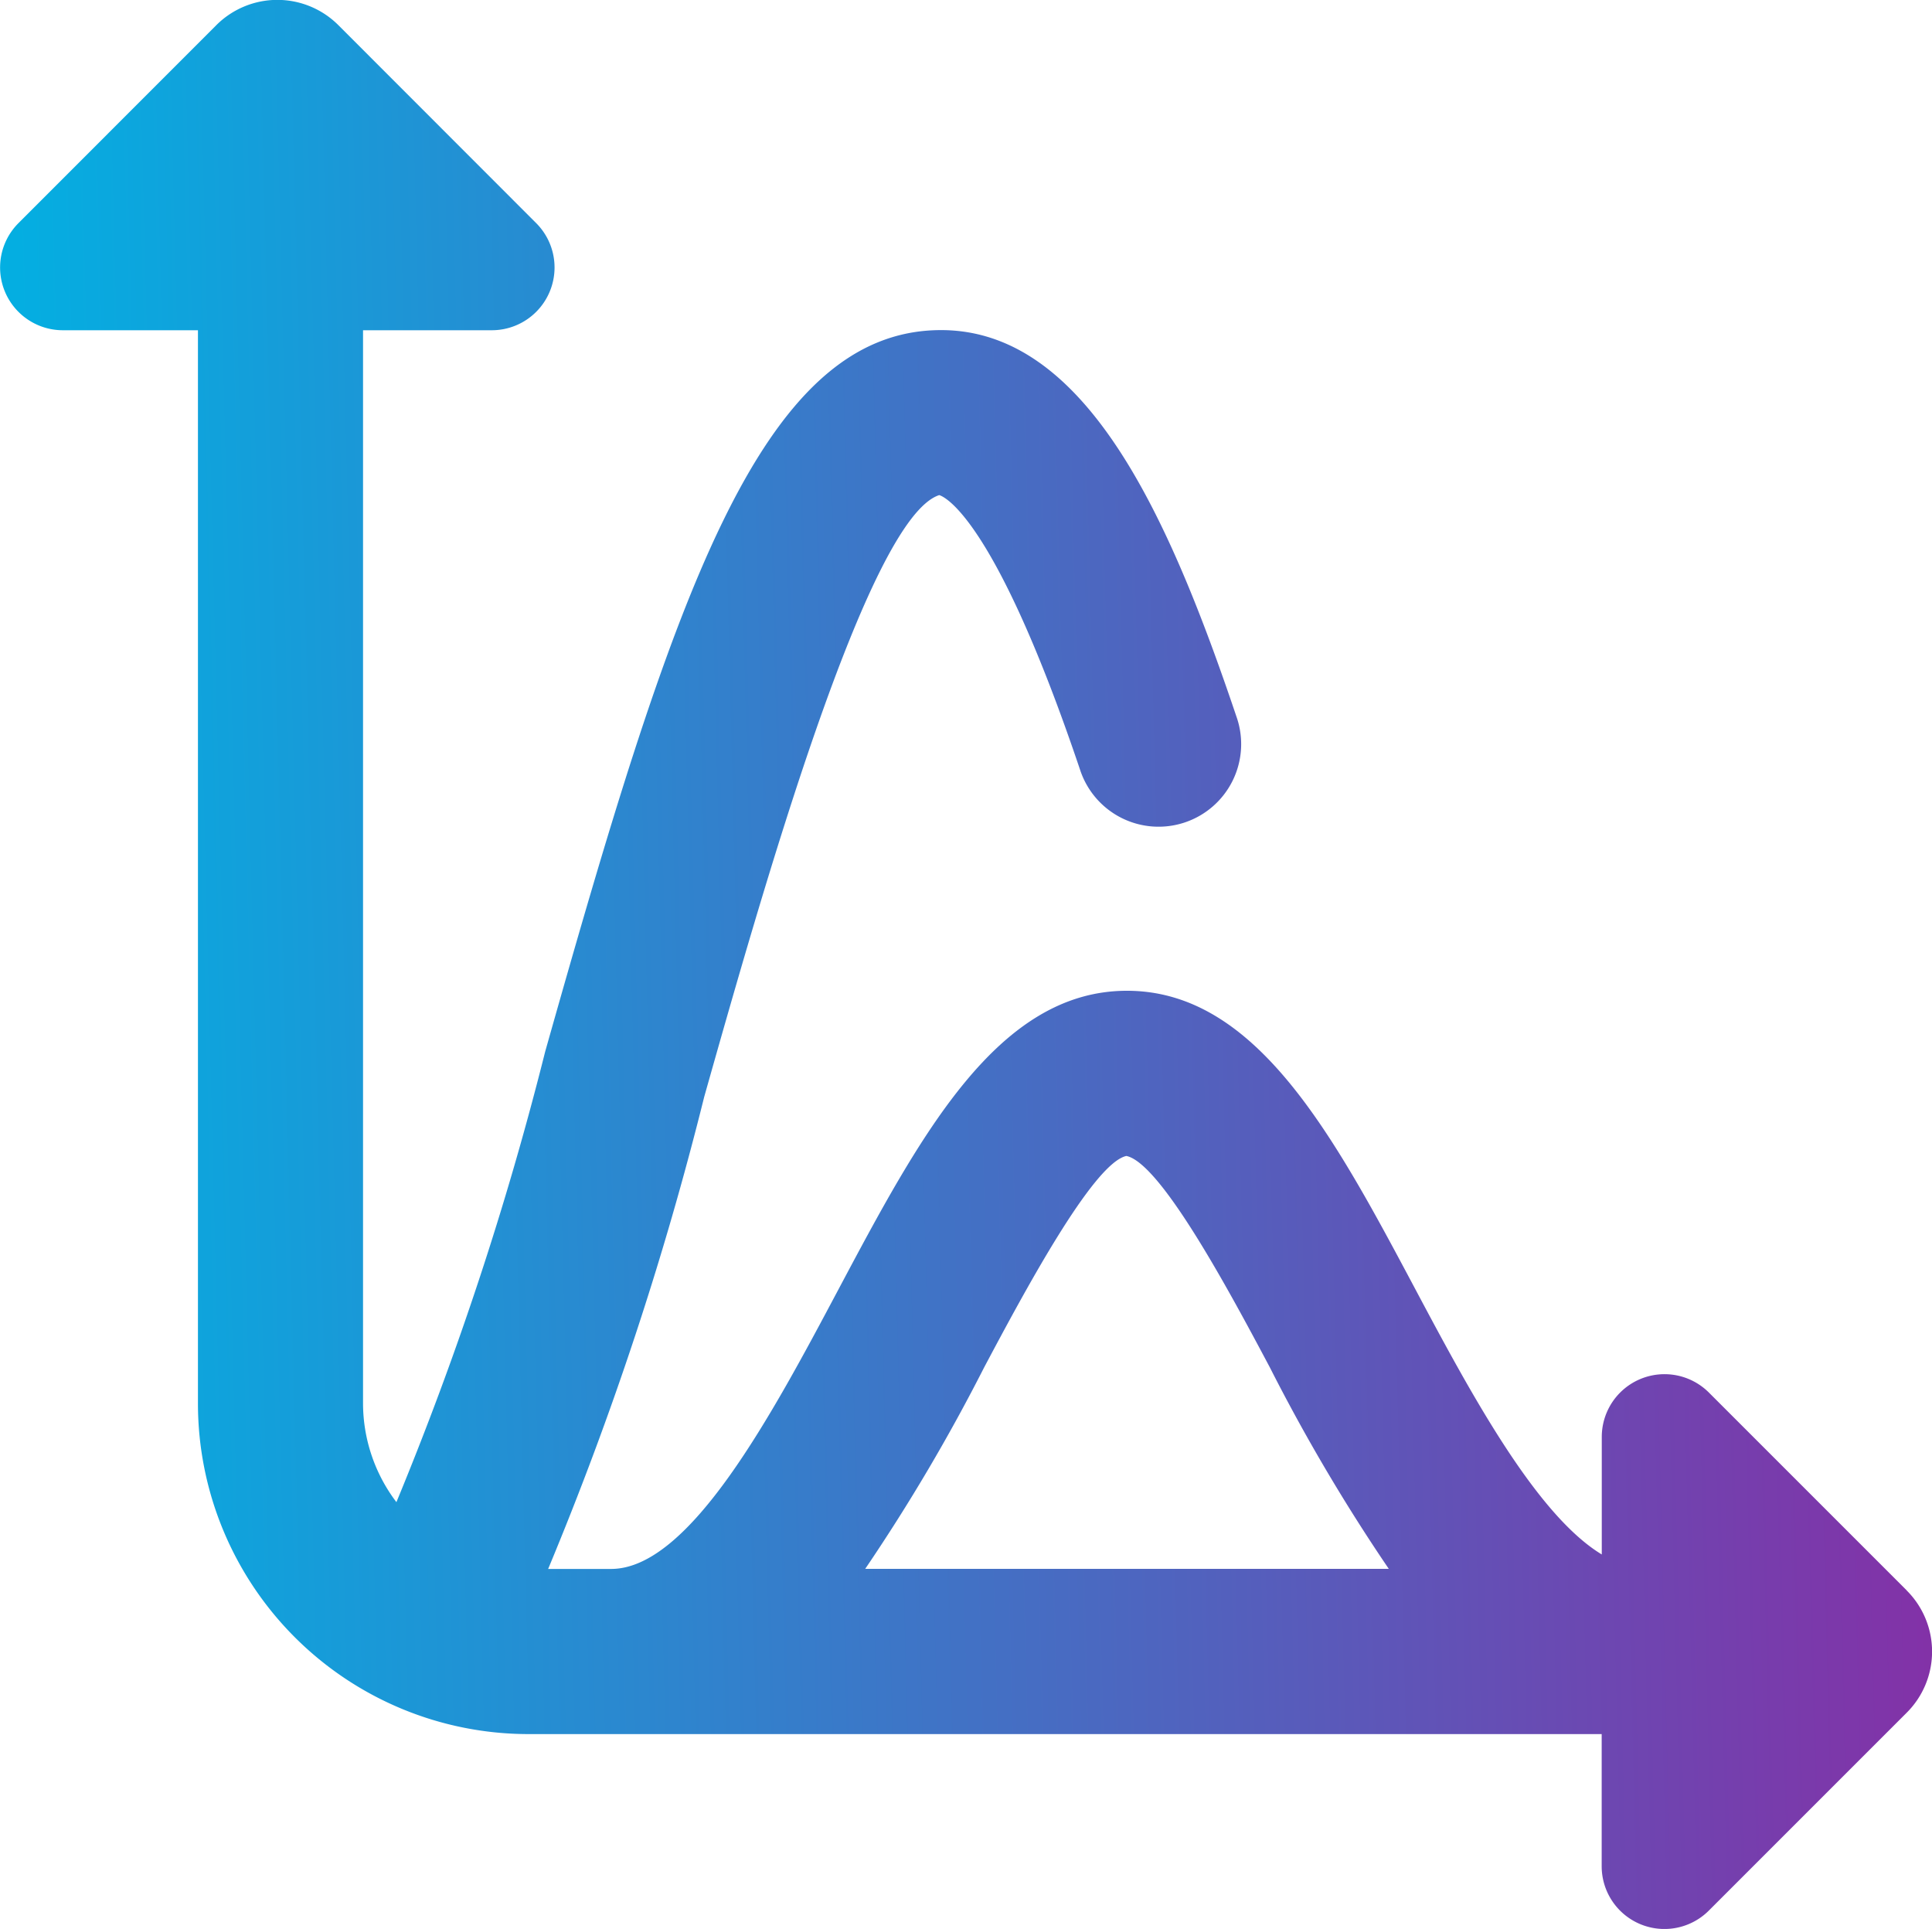 <svg xmlns="http://www.w3.org/2000/svg" xmlns:xlink="http://www.w3.org/1999/xlink" width="41.1" height="41.033" viewBox="0 0 41.1 41.033">
  <defs>
    <linearGradient id="linear-gradient" x1="1" y1="0.851" x2="0" y2="0.876" gradientUnits="objectBoundingBox">
      <stop offset="0" stop-color="#8331a7"/>
      <stop offset="1" stop-color="#00b2e3"/>
    </linearGradient>
    <clipPath id="clip-path">
      <rect id="Retângulo_2494" data-name="Retângulo 2494" width="41.1" height="41.033" fill="url(#linear-gradient)"/>
    </clipPath>
  </defs>
  <g id="Grupo_2876" data-name="Grupo 2876" transform="translate(0 0)">
    <g id="Grupo_2875" data-name="Grupo 2875" transform="translate(0 0)" clip-path="url(#clip-path)">
      <path id="Caminho_2471" data-name="Caminho 2471" d="M40.564,33.834l-4.209-4.209a1.335,1.335,0,0,0-2.28.943v2.5c-1.4-.847-2.8-3.45-3.963-5.637-1.739-3.267-3.381-6.354-6.138-6.354s-4.4,3.086-6.138,6.354C16.428,30.08,14.675,33.376,13,33.376H11.661a70.112,70.112,0,0,0,3.32-10.043c1.216-4.3,3.478-12.31,5-12.8.116.035,1.193.5,2.993,5.835a1.757,1.757,0,1,0,3.329-1.124c-1.44-4.27-3.2-8.221-6.283-8.221-3.887,0-5.734,5.834-8.423,15.351a69.1,69.1,0,0,1-3.164,9.581,3.483,3.483,0,0,1-.71-2.1V7.026h2.739a1.335,1.335,0,0,0,.943-2.28L7.2.538a1.836,1.836,0,0,0-2.6,0L.394,4.746a1.335,1.335,0,0,0,.943,2.28H4.211V29.863a7.034,7.034,0,0,0,7.026,7.026H34.073V39.7a1.335,1.335,0,0,0,2.28.943l4.209-4.209a1.836,1.836,0,0,0,0-2.6ZM20.939,29.083c.808-1.518,2.31-4.341,3.023-4.492.74.151,2.241,2.974,3.049,4.492a39.112,39.112,0,0,0,2.533,4.291H18.406a39.56,39.56,0,0,0,2.533-4.291" transform="translate(0 -0.001)" fill="url(#linear-gradient)"/>
    </g>
  </g>
</svg>
